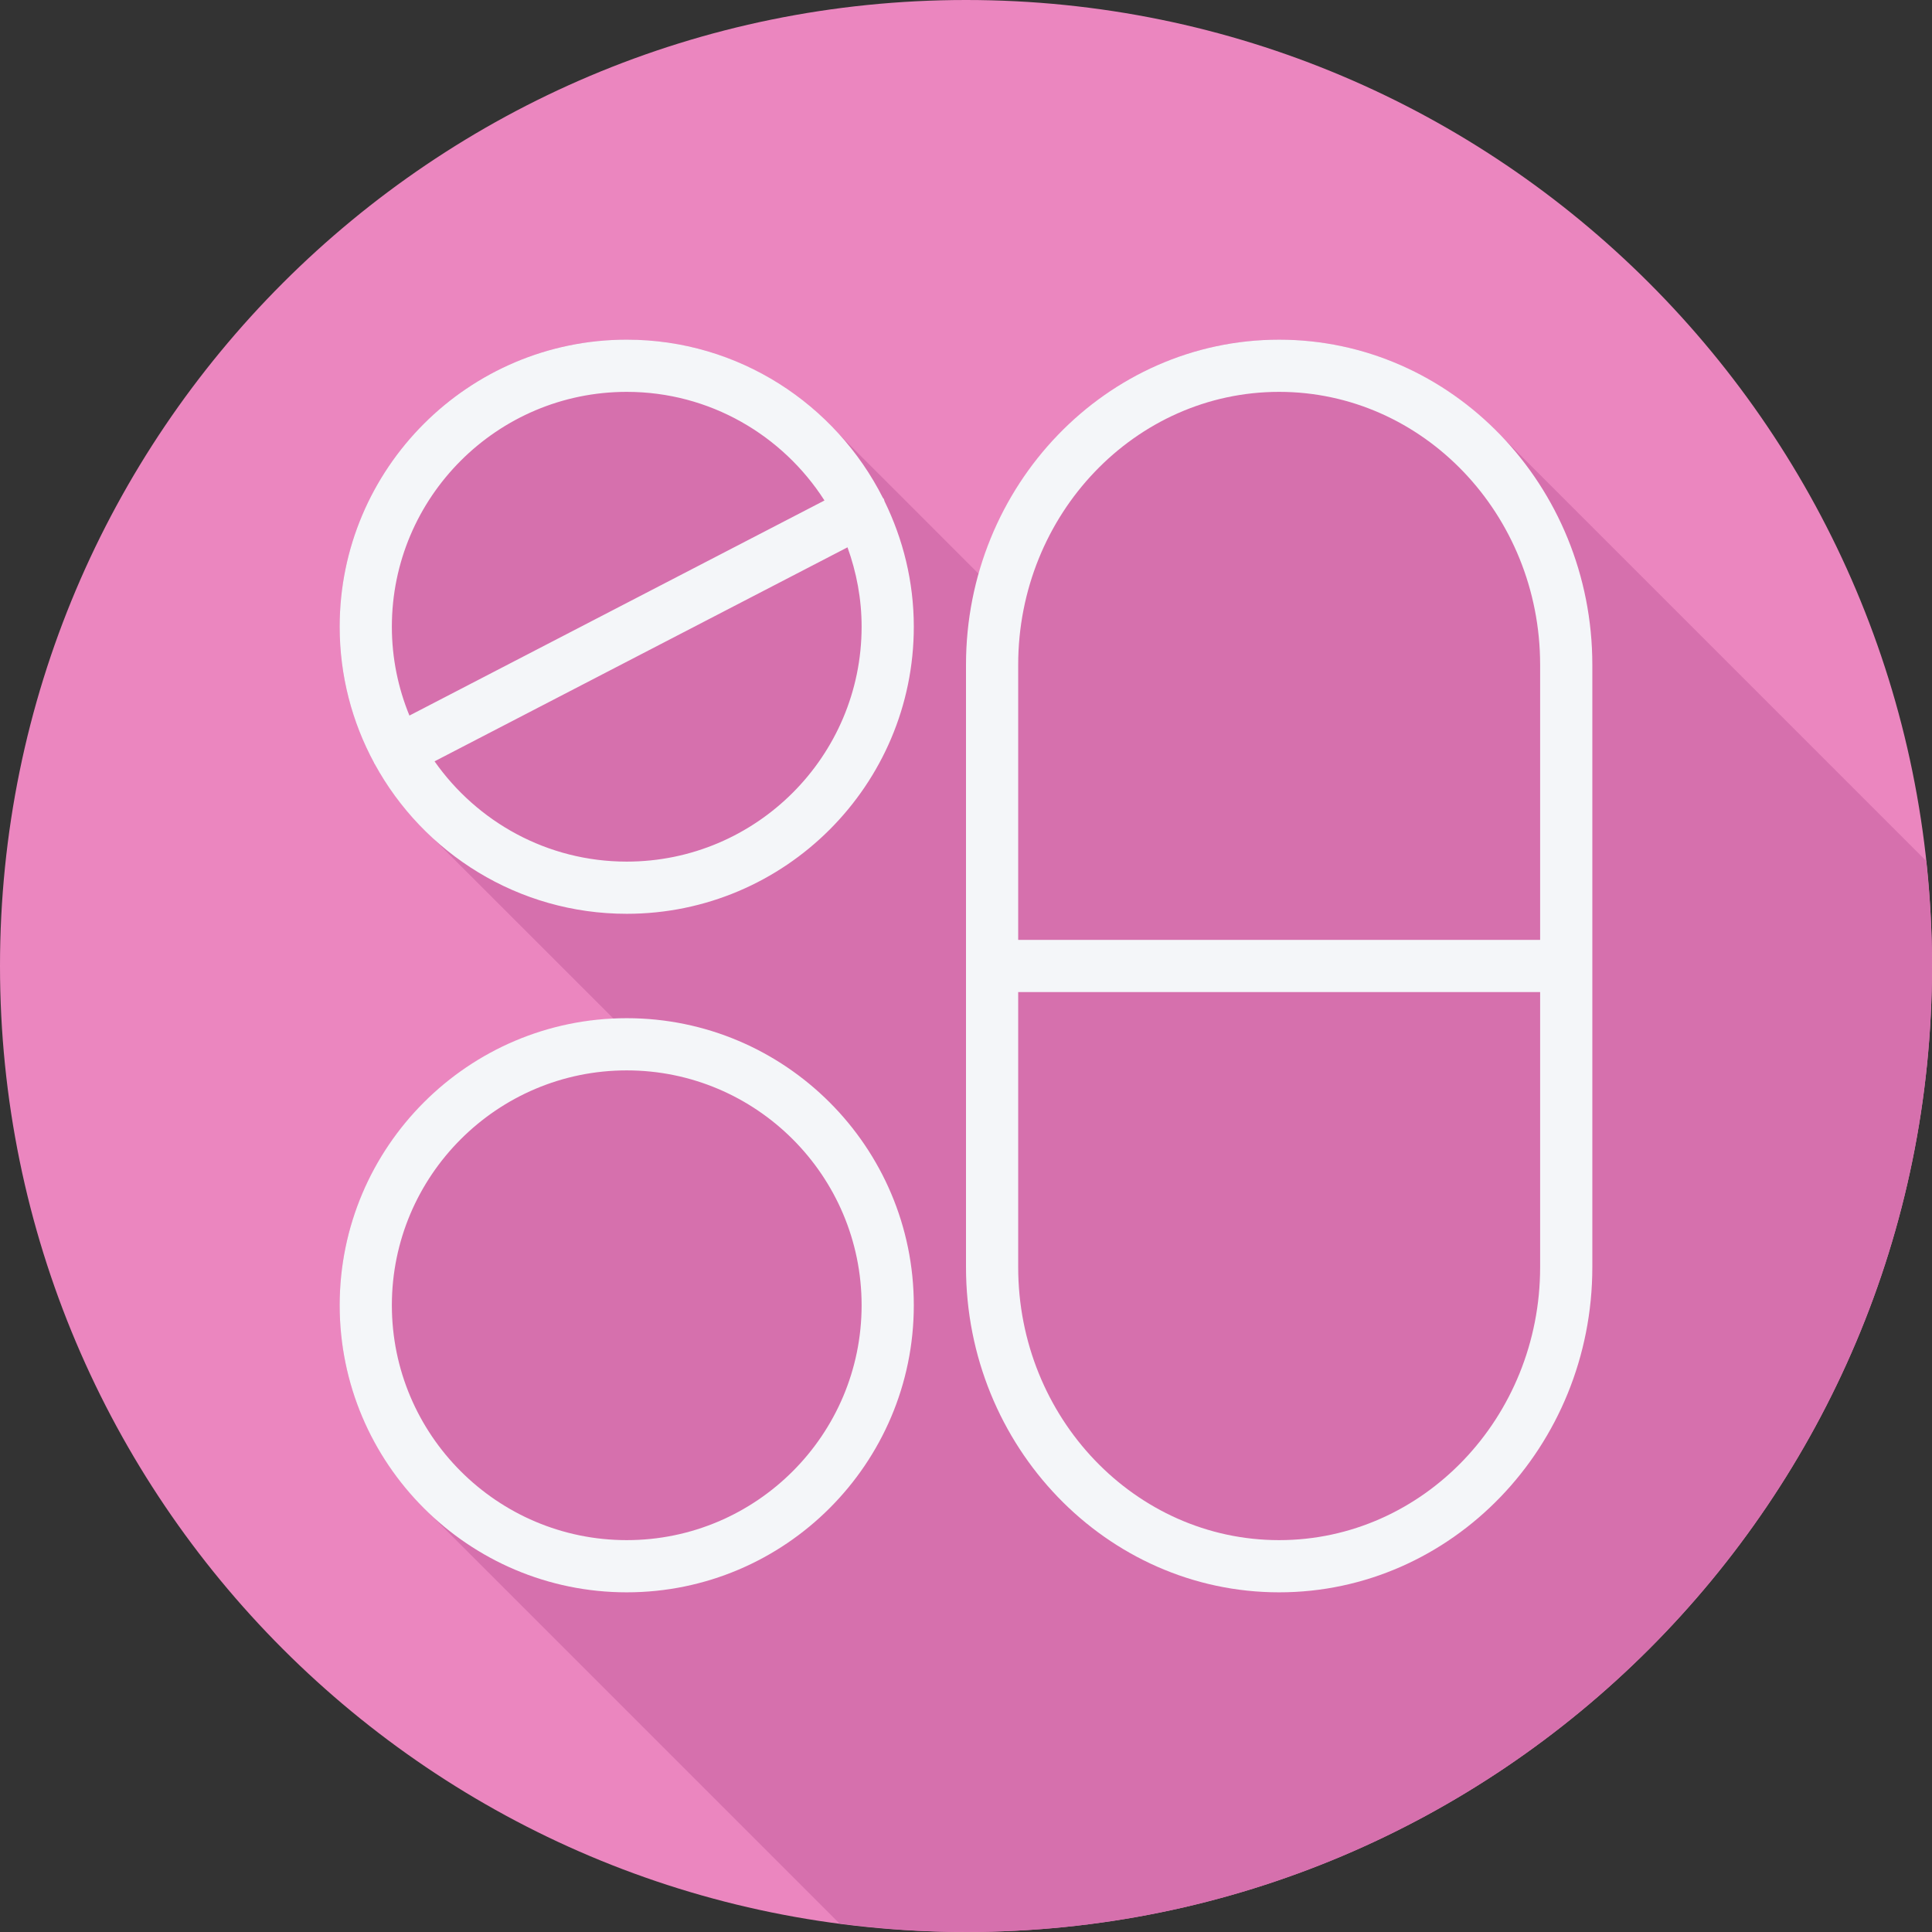 <?xml version="1.0" encoding="iso-8859-1"?>
<!-- Uploaded to: SVG Repo, www.svgrepo.com, Generator: SVG Repo Mixer Tools -->
<svg height="800px" width="800px" version="1.1" id="Layer_1" xmlns="http://www.w3.org/2000/svg" xmlns:xlink="http://www.w3.org/1999/xlink" 
	 viewBox="0 0 512 512" xml:space="preserve">
<rect x="0" y="0" width="512" height="512" fill="#333333" stroke="none"/>
<path style="fill:#EB86BF;" d="M512,256.006C512,397.402,397.394,512.004,256.004,512C114.606,512.004,0,397.402,0,256.006
	C-0.007,114.61,114.606,0,256.004,0C397.394,0,512,114.614,512,256.006z"/>
<path style="fill:#D670AD;" d="M512,256.005c0-9.411-0.544-18.692-1.534-27.84c-0.054-0.055-0.111-0.111-0.166-0.167
	c-0.49-0.515-111.716-111.715-112.218-112.218c-15.065-15.884-35.985-25.765-59.104-25.765c-37.69,0-69.532,26.25-79.609,62.051
	c-0.166-0.178-0.358-0.33-0.527-0.506c-0.48-0.532-35.904-35.881-36.398-36.399c-13.914-15.418-33.996-25.147-56.353-25.147
	c-41.949,0-76.076,34.128-76.076,76.073c0,13.028,3.3,25.296,9.094,36.026c0.025,0.049,0.018,0.102,0.044,0.151
	c0.043,0.082,0.11,0.14,0.156,0.22c3.563,6.512,8.123,12.372,13.357,17.556c0.354,0.37,49.862,49.843,49.979,49.966
	c-40.343,1.821-72.629,35.117-72.629,75.901c0,21.358,8.877,40.656,23.099,54.487c0.501,0.515,108.686,108.7,109.2,109.2
	c0.049,0.05,0.099,0.098,0.148,0.148c10.985,1.438,22.164,2.256,33.541,2.256C397.394,512.004,512,397.401,512,256.005z"/>
<g>
	<path style="fill:#F4F6F9;" d="M338.978,90.016c-45.758,0-82.978,38.656-82.978,86.173v159.615c0,47.52,37.22,86.18,82.978,86.18
		c45.772,0,83.006-38.659,83.006-86.18V176.189C421.984,128.672,384.75,90.016,338.978,90.016z M338.978,103.847
		c38.14,0,69.173,32.452,69.173,72.341v72.895h-138.32v-72.895C269.831,136.301,300.852,103.847,338.978,103.847z M338.978,408.151
		c-38.126,0-69.147-32.455-69.147-72.348v-72.889h138.32v72.889C408.151,375.696,377.118,408.151,338.978,408.151z"/>
	<path style="fill:#F4F6F9;" d="M166.092,269.831c-41.949,0-76.076,34.128-76.076,76.076s34.128,76.076,76.076,76.076
		s76.076-34.128,76.076-76.076S208.041,269.831,166.092,269.831z M166.092,408.151c-34.323,0-62.244-27.924-62.244-62.244
		s27.921-62.244,62.244-62.244s62.244,27.924,62.244,62.244S200.415,408.151,166.092,408.151z"/>
	<path style="fill:#F4F6F9;" d="M234.239,132.261c-0.068-0.131-0.192-0.207-0.267-0.332c-12.543-24.818-38.223-41.915-67.881-41.915
		c-41.949,0-76.076,34.128-76.076,76.073c0,13.028,3.3,25.296,9.094,36.027c0.025,0.049,0.018,0.102,0.044,0.151
		c0.043,0.082,0.111,0.14,0.156,0.219c12.925,23.622,38.011,39.683,66.782,39.683c41.949,0,76.076-34.128,76.076-76.079
		c0-11.946-2.845-23.213-7.773-33.283C234.32,132.627,234.33,132.436,234.239,132.261z M166.092,103.847
		c22.004,0,41.33,11.506,52.402,28.785l-109.99,57.001c-2.983-7.27-4.656-15.213-4.656-23.545
		C103.847,131.769,131.769,103.847,166.092,103.847z M166.092,228.336c-21.053,0-39.663-10.532-50.932-26.576l109.437-56.714
		c2.377,6.585,3.74,13.649,3.74,21.042C228.336,200.412,200.415,228.336,166.092,228.336z"/>
</g>
</svg>